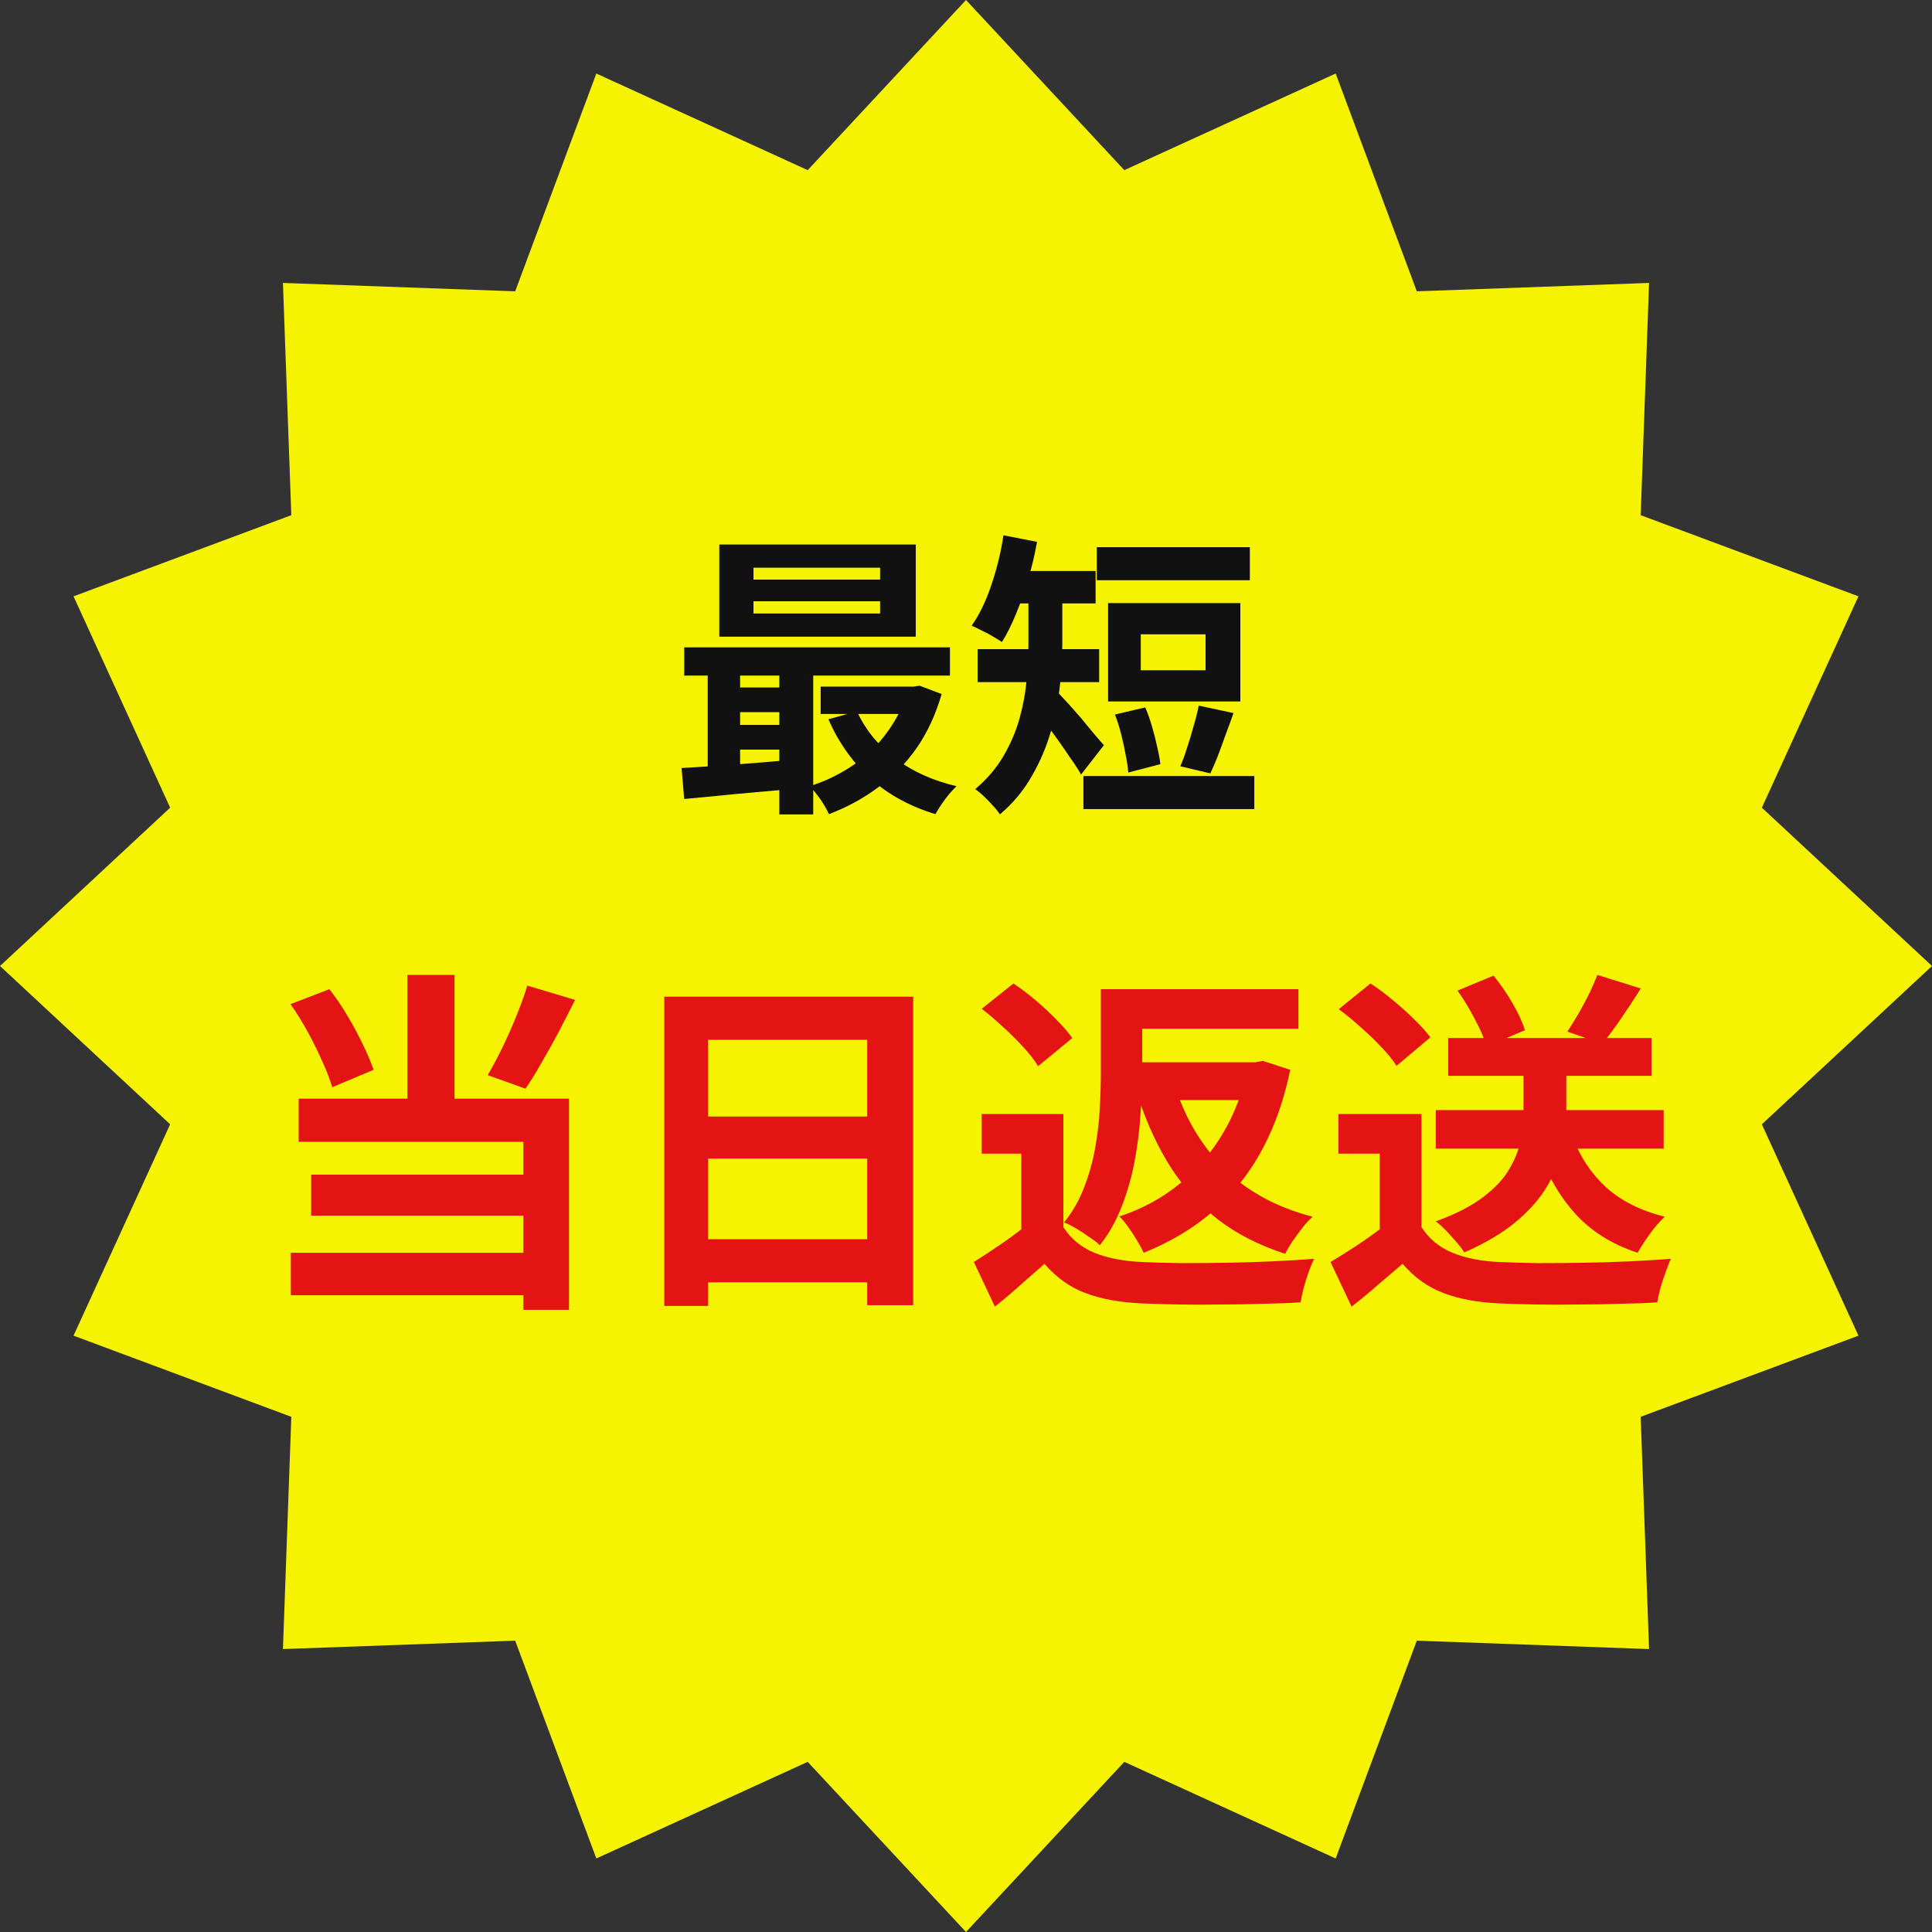 <svg width="130" height="130" viewBox="0 0 130 130" fill="none" xmlns="http://www.w3.org/2000/svg">
<rect x="0" y="0" width="130" height="130" fill="#333333" stroke="none"/>
<path d="M65 0L75.652 11.449L89.874 4.948L95.334 19.602L110.962 19.038L110.398 34.666L125.052 40.126L118.551 54.348L130 65L118.551 75.652L125.052 89.874L110.398 95.334L110.962 110.962L95.334 110.398L89.874 125.052L75.652 118.551L65 130L54.348 118.551L40.126 125.052L34.666 110.398L19.038 110.962L19.602 95.334L4.948 89.874L11.449 75.652L0 65L11.449 54.348L4.948 40.126L19.602 34.666L19.038 19.038L34.666 19.602L40.126 4.948L54.348 11.449L65 0Z" fill="#F6F300"/>
<path d="M96.608 74.696H111.944V77.288H96.608V74.696ZM97.448 69.848H111.128V72.392H97.448V69.848ZM102.512 71.096H105.392V74.936C105.392 75.704 105.296 76.504 105.104 77.336C104.928 78.168 104.592 79 104.096 79.832C103.616 80.648 102.92 81.44 102.008 82.208C101.112 82.96 99.952 83.648 98.528 84.272C98.4 84.064 98.224 83.832 98 83.576C97.776 83.32 97.544 83.064 97.304 82.808C97.064 82.552 96.832 82.344 96.608 82.184C97.968 81.688 99.04 81.136 99.824 80.528C100.624 79.92 101.208 79.288 101.576 78.632C101.96 77.976 102.208 77.336 102.32 76.712C102.448 76.072 102.512 75.472 102.512 74.912V71.096ZM105.824 76.52C106.32 77.848 107.072 78.976 108.08 79.904C109.104 80.816 110.416 81.472 112.016 81.872C111.808 82.064 111.584 82.304 111.344 82.592C111.12 82.88 110.904 83.176 110.696 83.48C110.504 83.768 110.336 84.04 110.192 84.296C108.432 83.72 107.008 82.816 105.92 81.584C104.832 80.352 103.992 78.84 103.4 77.048L105.824 76.52ZM95.648 74.96V83.816H92.84V77.624H90.056V74.96H95.648ZM95.648 82.568C96.144 83.352 96.84 83.928 97.736 84.296C98.632 84.664 99.704 84.872 100.952 84.92C101.656 84.952 102.488 84.976 103.448 84.992C104.424 84.992 105.448 84.984 106.52 84.968C107.592 84.952 108.64 84.92 109.664 84.872C110.704 84.824 111.624 84.768 112.424 84.704C112.328 84.928 112.216 85.216 112.088 85.568C111.96 85.92 111.84 86.28 111.728 86.648C111.632 87.016 111.56 87.344 111.512 87.632C110.792 87.68 109.968 87.712 109.04 87.728C108.112 87.76 107.16 87.776 106.184 87.776C105.208 87.792 104.264 87.792 103.352 87.776C102.44 87.76 101.624 87.736 100.904 87.704C99.432 87.64 98.176 87.408 97.136 87.008C96.096 86.624 95.176 85.968 94.376 85.04C93.848 85.488 93.304 85.952 92.744 86.432C92.2 86.912 91.6 87.408 90.944 87.92L89.528 84.92C90.088 84.584 90.672 84.216 91.28 83.816C91.888 83.416 92.472 83 93.032 82.568H95.648ZM90.08 67.904L92.216 66.176C92.712 66.496 93.216 66.872 93.728 67.304C94.24 67.72 94.72 68.152 95.168 68.6C95.616 69.032 95.976 69.432 96.248 69.8L93.968 71.72C93.728 71.336 93.392 70.92 92.96 70.472C92.544 70.024 92.08 69.576 91.568 69.128C91.056 68.664 90.56 68.256 90.08 67.904ZM107.48 65.6L110.408 66.512C109.976 67.2 109.528 67.88 109.064 68.552C108.616 69.208 108.2 69.768 107.816 70.232L105.464 69.416C105.704 69.048 105.952 68.648 106.208 68.216C106.464 67.768 106.704 67.32 106.928 66.872C107.152 66.408 107.336 65.984 107.48 65.6ZM98.072 66.656L100.496 65.648C100.944 66.192 101.368 66.808 101.768 67.496C102.168 68.184 102.448 68.792 102.608 69.32L100.016 70.424C99.888 69.912 99.632 69.304 99.248 68.6C98.88 67.88 98.488 67.232 98.072 66.656Z" fill="#E51414"/>
<path d="M71.552 74.96V83.816H68.72V77.624H66.056V74.96H71.552ZM71.552 82.568C72.048 83.352 72.744 83.928 73.64 84.296C74.552 84.664 75.64 84.872 76.904 84.92C77.608 84.952 78.448 84.976 79.424 84.992C80.4 84.992 81.424 84.984 82.496 84.968C83.568 84.952 84.616 84.92 85.64 84.872C86.68 84.824 87.608 84.768 88.424 84.704C88.312 84.928 88.192 85.216 88.064 85.568C87.936 85.92 87.824 86.28 87.728 86.648C87.632 87.016 87.56 87.344 87.512 87.632C86.776 87.68 85.944 87.712 85.016 87.728C84.104 87.76 83.152 87.776 82.16 87.776C81.184 87.792 80.232 87.792 79.304 87.776C78.392 87.76 77.576 87.736 76.856 87.704C75.368 87.64 74.096 87.408 73.04 87.008C72 86.624 71.08 85.968 70.28 85.04C69.768 85.488 69.24 85.952 68.696 86.432C68.168 86.912 67.584 87.408 66.944 87.92L65.528 84.92C66.056 84.584 66.616 84.216 67.208 83.816C67.8 83.416 68.368 83 68.912 82.568H71.552ZM66.056 67.88L68.192 66.176C68.672 66.496 69.168 66.872 69.68 67.304C70.192 67.736 70.664 68.176 71.096 68.624C71.528 69.056 71.88 69.464 72.152 69.848L69.848 71.744C69.624 71.36 69.304 70.944 68.888 70.496C68.472 70.032 68.016 69.576 67.52 69.128C67.024 68.664 66.536 68.248 66.056 67.88ZM75.464 66.56H87.368V69.224H75.464V66.56ZM75.8 71.48H84.608V74.024H75.8V71.48ZM74.072 66.56H76.856V72.2C76.856 73.064 76.816 74.008 76.736 75.032C76.672 76.04 76.544 77.064 76.352 78.104C76.16 79.144 75.872 80.16 75.488 81.152C75.12 82.128 74.624 83.008 74 83.792C73.856 83.632 73.632 83.456 73.328 83.264C73.04 83.056 72.736 82.856 72.416 82.664C72.096 82.472 71.824 82.336 71.6 82.256C72.176 81.536 72.624 80.752 72.944 79.904C73.28 79.04 73.528 78.16 73.688 77.264C73.848 76.368 73.952 75.488 74 74.624C74.048 73.744 74.072 72.92 74.072 72.152V66.56ZM83.912 71.48H84.464L84.968 71.384L86.816 71.984C86.48 73.616 86.008 75.088 85.4 76.4C84.808 77.696 84.088 78.848 83.24 79.856C82.408 80.848 81.464 81.712 80.408 82.448C79.352 83.184 78.2 83.8 76.952 84.296C76.84 84.04 76.688 83.76 76.496 83.456C76.32 83.152 76.128 82.856 75.92 82.568C75.712 82.28 75.512 82.04 75.32 81.848C76.408 81.496 77.416 81.016 78.344 80.408C79.272 79.8 80.104 79.08 80.84 78.248C81.592 77.4 82.232 76.448 82.76 75.392C83.288 74.336 83.672 73.184 83.912 71.936V71.48ZM79.136 73.304C79.84 75.416 80.944 77.216 82.448 78.704C83.968 80.192 85.928 81.248 88.328 81.872C88.12 82.048 87.896 82.288 87.656 82.592C87.432 82.88 87.208 83.184 86.984 83.504C86.776 83.808 86.608 84.096 86.48 84.368C84.752 83.808 83.256 83.048 81.992 82.088C80.744 81.112 79.68 79.944 78.8 78.584C77.92 77.208 77.192 75.648 76.616 73.904L79.136 73.304Z" fill="#E51414"/>
<path d="M44.696 67.064H61.448V87.824H58.352V69.968H47.648V87.872H44.696V67.064ZM46.712 75.128H59.624V77.96H46.712V75.128ZM46.712 83.384H59.648V86.288H46.712V83.384Z" fill="#E51414"/>
<path d="M27.416 65.6H30.584V75.44H27.416V65.6ZM19.544 67.568L22.16 66.56C22.592 67.104 23 67.704 23.384 68.36C23.768 69 24.112 69.64 24.416 70.28C24.72 70.904 24.96 71.472 25.136 71.984L22.352 73.16C22.208 72.648 21.984 72.064 21.68 71.408C21.392 70.752 21.064 70.088 20.696 69.416C20.328 68.744 19.944 68.128 19.544 67.568ZM35.48 66.32L38.696 67.28C38.344 67.984 37.976 68.704 37.592 69.44C37.208 70.16 36.824 70.848 36.44 71.504C36.072 72.16 35.712 72.744 35.36 73.256L32.816 72.344C33.136 71.8 33.464 71.184 33.8 70.496C34.136 69.808 34.448 69.104 34.736 68.384C35.04 67.648 35.288 66.96 35.48 66.32ZM20.096 73.928H38.288V88.136H35.216V76.832H20.096V73.928ZM20.936 79.04H36.32V81.8H20.936V79.04ZM19.568 84.296H36.8V87.152H19.568V84.296Z" fill="#E51414"/>
<path d="M73.8 36.82H84.1V39.04H73.8V36.82ZM72.9 52.22H84.4V54.44H72.9V52.22ZM75.02 48.08L77.06 47.6C77.233 48 77.387 48.433 77.52 48.9C77.653 49.353 77.767 49.8 77.86 50.24C77.967 50.68 78.04 51.073 78.08 51.42L75.92 51.98C75.893 51.633 75.833 51.233 75.74 50.78C75.66 50.327 75.56 49.867 75.44 49.4C75.32 48.92 75.18 48.48 75.02 48.08ZM80.66 47.48L83 47.98C82.827 48.473 82.647 48.967 82.46 49.46C82.287 49.953 82.113 50.427 81.94 50.88C81.767 51.32 81.6 51.707 81.44 52.04L79.42 51.56C79.58 51.2 79.733 50.78 79.88 50.3C80.04 49.82 80.187 49.333 80.32 48.84C80.466 48.347 80.58 47.893 80.66 47.48ZM76.76 42.68V45.1H81.12V42.68H76.76ZM74.56 40.58H83.46V47.2H74.56V40.58ZM69.2 39.56H71.48V43.34C71.48 44.18 71.427 45.107 71.32 46.12C71.213 47.12 71.013 48.14 70.72 49.18C70.427 50.22 70 51.227 69.44 52.2C68.893 53.173 68.173 54.04 67.28 54.8C67.173 54.627 67.013 54.427 66.8 54.2C66.6 53.973 66.393 53.76 66.18 53.56C65.967 53.36 65.78 53.207 65.62 53.1C66.433 52.407 67.073 51.653 67.54 50.84C68.02 50.013 68.38 49.16 68.62 48.28C68.86 47.4 69.013 46.54 69.08 45.7C69.16 44.847 69.2 44.053 69.2 43.32V39.56ZM67.68 38.42H73.72V40.6H67.68V38.42ZM65.78 43.68H73.96V45.9H65.78V43.68ZM71.04 46.46C71.173 46.58 71.353 46.767 71.58 47.02C71.807 47.26 72.053 47.533 72.32 47.84C72.6 48.147 72.867 48.46 73.12 48.78C73.373 49.087 73.606 49.367 73.82 49.62C74.033 49.86 74.187 50.033 74.28 50.14L72.74 52.12C72.567 51.8 72.34 51.447 72.06 51.06C71.793 50.66 71.513 50.253 71.22 49.84C70.927 49.427 70.64 49.04 70.36 48.68C70.08 48.307 69.84 47.993 69.64 47.74L71.04 46.46ZM67.52 36.02L69.78 36.46C69.633 37.3 69.433 38.14 69.18 38.98C68.94 39.807 68.667 40.587 68.36 41.32C68.067 42.04 67.753 42.667 67.42 43.2C67.26 43.093 67.053 42.967 66.8 42.82C66.56 42.673 66.307 42.54 66.04 42.42C65.787 42.287 65.567 42.18 65.38 42.1C65.9 41.367 66.34 40.46 66.7 39.38C67.073 38.287 67.347 37.167 67.52 36.02Z" fill="#111111"/>
<path d="M50.7 40.46V41.28H59.22V40.46H50.7ZM50.7 38.2V39H59.22V38.2H50.7ZM48.4 36.64H61.62V42.84H48.4V36.64ZM46.04 43.56H63.92V45.46H46.04V43.56ZM55.22 46.2H61.76V48.04H55.22V46.2ZM49.12 46.26H53.66V47.92H49.12V46.26ZM49.12 48.78H53.66V50.44H49.12V48.78ZM57.66 47.86C58.22 49.087 59.074 50.14 60.22 51.02C61.38 51.9 62.76 52.527 64.36 52.9C64.214 53.047 64.047 53.227 63.86 53.44C63.674 53.667 63.5 53.9 63.34 54.14C63.18 54.38 63.047 54.593 62.94 54.78C61.22 54.26 59.76 53.46 58.56 52.38C57.374 51.3 56.434 49.973 55.74 48.4L57.66 47.86ZM61.04 46.2H61.48L61.88 46.14L63.36 46.7C62.96 48.087 62.394 49.307 61.66 50.36C60.927 51.4 60.06 52.28 59.06 53C58.074 53.733 56.98 54.327 55.78 54.78C55.647 54.487 55.454 54.153 55.2 53.78C54.947 53.42 54.707 53.127 54.48 52.9C55.254 52.66 55.987 52.34 56.68 51.94C57.387 51.54 58.027 51.067 58.6 50.52C59.174 49.973 59.667 49.367 60.08 48.7C60.507 48.033 60.827 47.32 61.04 46.56V46.2ZM45.86 51.68C46.54 51.64 47.3 51.593 48.14 51.54C48.98 51.473 49.867 51.407 50.8 51.34C51.734 51.26 52.674 51.18 53.62 51.1V53.06C52.274 53.18 50.934 53.3 49.6 53.42C48.28 53.553 47.094 53.667 46.04 53.76L45.86 51.68ZM52.44 44.18H54.72V54.8H52.44V44.18ZM47.62 44.22H49.8V52.4H47.62V44.22Z" fill="#111111"/>
</svg>
